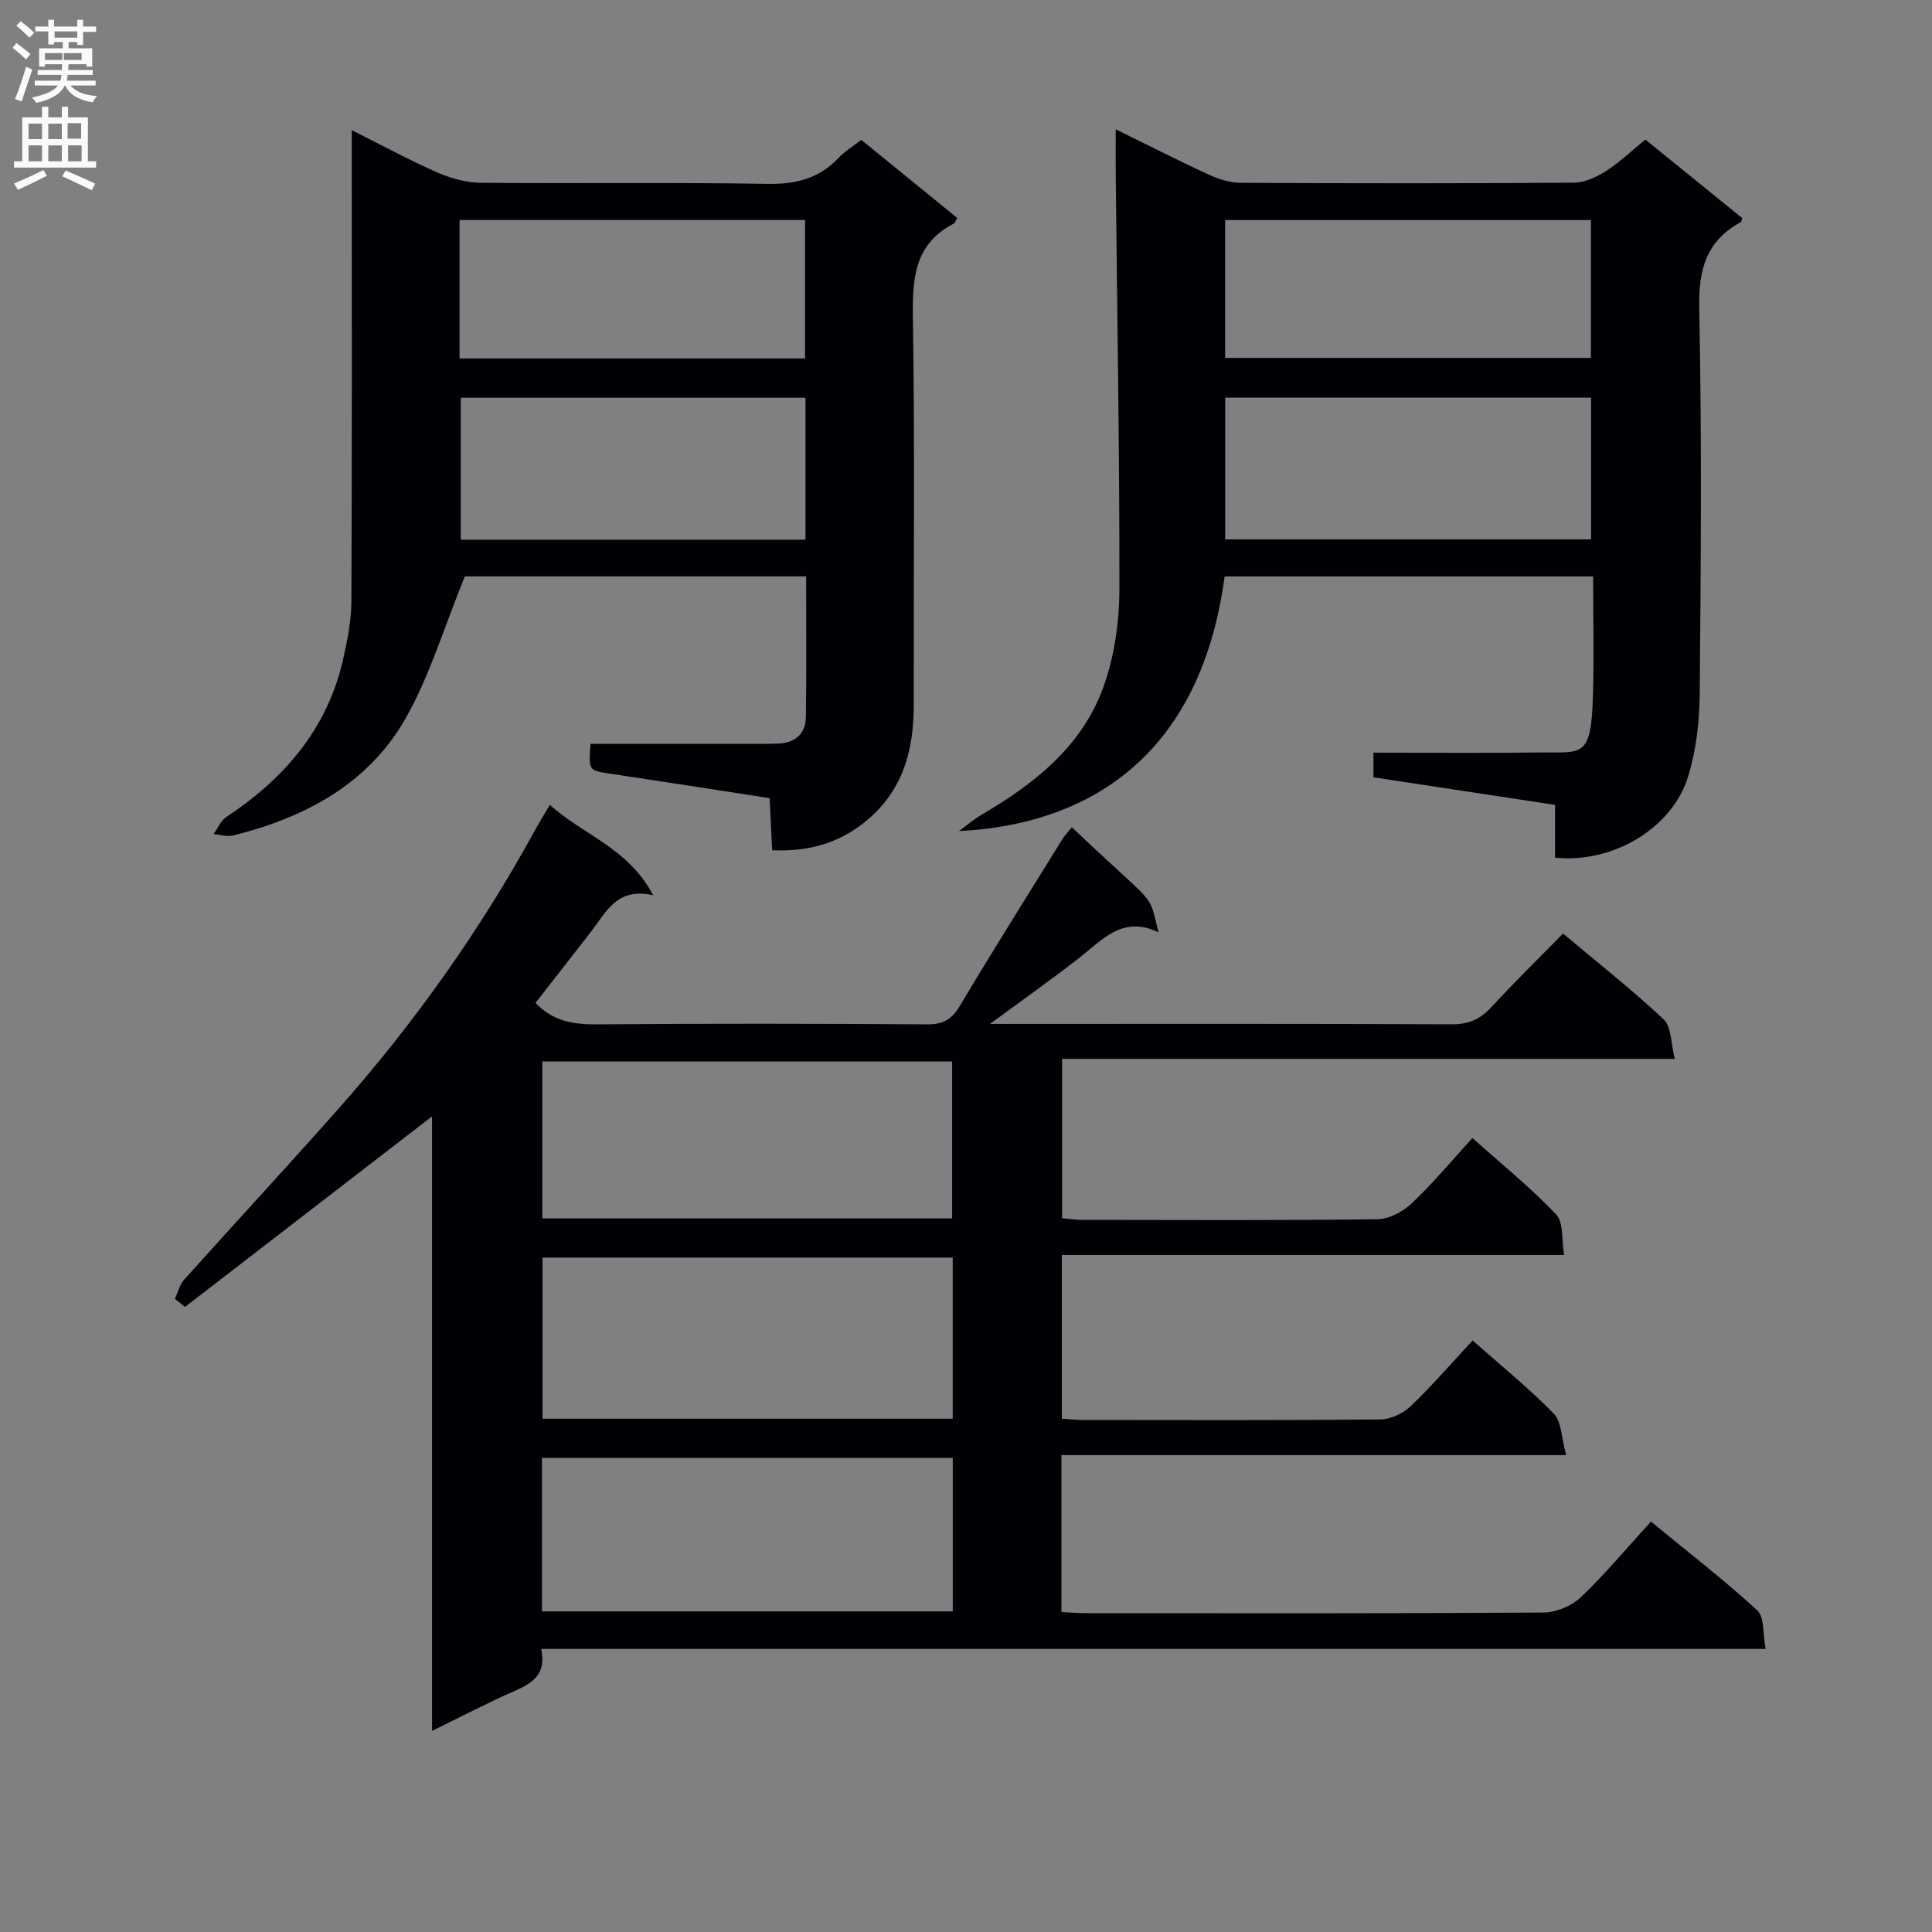 <svg enable-background="new 0 0 400 400" viewBox="0 0 400 400" xmlns="http://www.w3.org/2000/svg"><rect x="0" y="0" width="400" height="400" fill="#808080" stroke="none"/><g fill="#010105"><path d="m221.92 171.27c18.09 17.24 15.68 12.9 17.94 21.76-7.5-3.6-11.66 1.6-16.49 5.35-5.73 4.45-11.65 8.64-18.4 13.61h5.09c30.16 0 60.32-.06 90.49.08 3.49.02 5.9-1.03 8.22-3.55 4.72-5.13 9.71-10.01 14.84-15.24 7.27 6.11 14.33 11.65 20.83 17.77 1.62 1.53 1.47 4.95 2.31 8.18-42.85 0-84.61 0-126.85 0v32.99c1.39.12 2.83.34 4.27.34 20.33.02 40.66.13 60.99-.13 2.42-.03 5.31-1.56 7.13-3.29 4.34-4.1 8.18-8.73 12.56-13.52 5.88 5.26 11.97 10.19 17.34 15.81 1.56 1.64 1.1 5.21 1.65 8.41-35.04 0-69.32 0-104 0v33.88c1.49.09 2.94.26 4.38.27 20.5.02 40.99.09 61.49-.11 2.14-.02 4.74-1.21 6.31-2.7 4.43-4.22 8.44-8.88 12.87-13.65 5.79 5.13 11.61 9.83 16.8 15.15 1.64 1.68 1.57 5.02 2.56 8.58-35.46 0-69.82 0-104.49 0v32.5c1.79.08 3.54.23 5.3.23 31.5.01 62.99.08 94.48-.13 2.61-.02 5.81-1.33 7.71-3.13 5.05-4.8 9.54-10.2 14.56-15.7 8.12 6.67 15.34 12.24 22.02 18.39 1.49 1.37 1.11 4.79 1.73 7.97-84.97 0-169.02 0-253.51 0 1.08 5.12-1.64 7.01-5.3 8.61-5.58 2.44-10.98 5.28-17.3 8.36 0-43.01 0-85.2 0-127.22-17.26 13.31-34.19 26.37-51.13 39.43-.7-.55-1.41-1.1-2.11-1.65.62-1.34.97-2.92 1.91-3.97 10.67-11.9 21.54-23.62 32.13-35.59 15.59-17.63 29.15-36.73 40.47-57.39.87-1.59 1.82-3.13 3.12-5.34 6.84 6.25 16.21 8.86 21.39 18.73-7.46-1.71-9.68 3.4-12.75 7.38-3.84 4.99-7.74 9.93-11.61 14.89 3.57 3.79 7.81 4.49 12.66 4.45 22.83-.18 45.66-.15 68.49 0 3.27.02 5.03-1.02 6.69-3.8 6.9-11.57 14.08-22.97 21.18-34.43.48-.82 1.18-1.52 2.03-2.58zm-24.67 122.46c0-11.33 0-22.38 0-33.36-28.53 0-56.71 0-84.93 0v33.36zm-.12-41.47c0-11.12 0-21.81 0-32.5-28.54 0-56.62 0-84.85 0v32.5zm-84.92 81.36h85.05c0-10.8 0-21.21 0-31.78-28.53 0-56.72 0-85.05 0z"/><path d="m253.55 119.34c-5.29 39.33-30.57 51.53-55 52.72 1.55-1.13 3.02-2.4 4.66-3.37 11.29-6.6 21.33-14.59 25.59-27.45 2-6.03 2.95-12.67 2.96-19.04.03-28.63-.46-57.25-.76-85.88-.03-2.94 0-5.88 0-9.55 6.84 3.36 13.02 6.52 19.32 9.41 2.04.94 4.39 1.66 6.61 1.67 22.99.12 45.97.14 68.96-.03 2.24-.02 4.7-1.18 6.66-2.43 2.78-1.78 5.2-4.13 8.1-6.5 6.67 5.41 13.36 10.83 20.03 16.24-.1.35-.1.76-.27.86-7.09 3.86-8.76 9.73-8.6 17.67.53 26.64.34 53.3.1 79.95-.05 5.74-.72 11.7-2.4 17.16-3.3 10.75-15.67 18.05-27.56 16.8 0-3.52 0-7.1 0-10.93-12.74-1.93-25-3.8-37.59-5.71 0-1.57 0-3.11 0-5.1 11.47 0 22.76.12 34.05-.04 9.09-.13 10.97 1.44 11.38-11.34.27-8.27.05-16.56.05-25.11-25.82 0-51.06 0-76.29 0zm.11-7.67h75.76c0-10.03 0-19.73 0-29.35-25.45 0-50.5 0-75.76 0zm-.01-37.57h75.73c0-9.88 0-19.26 0-28.54-25.46 0-50.48 0-75.73 0z"/><path d="m159.34 165.25c-11.08-1.71-22.03-3.43-33-5.07-4.47-.67-4.48-.59-4.09-6.17h31.31c2.5 0 5 .02 7.5-.06 3.55-.11 5.74-1.99 5.79-5.53.14-9.61.05-19.23.05-29.09-24.33 0-48.24 0-70.66 0-4.21 10.31-7.19 20.43-12.25 29.37-7.71 13.61-20.83 20.55-35.68 24.27-1.26.32-2.72-.16-4.09-.27.85-1.19 1.46-2.77 2.6-3.53 12.11-7.99 21.01-18.34 24.25-32.81.86-3.86 1.66-7.83 1.68-11.75.14-30.49.08-60.98.08-91.48 0-1.77 0-3.54 0-6.17 6.43 3.21 11.96 6.22 17.7 8.74 2.79 1.22 5.98 2.12 8.99 2.14 19.83.19 39.66-.11 59.48.23 5.89.1 10.67-1.16 14.69-5.45 1.24-1.32 2.85-2.27 4.63-3.66 6.62 5.39 13.27 10.79 19.87 16.17-.35.6-.45 1.01-.69 1.14-8.29 4.27-8.62 11.53-8.49 19.77.41 26.65.12 53.32.17 79.98.02 9.98-2.63 18.68-11.07 24.9-5.32 3.91-11.25 5.41-18.24 5.12-.17-3.58-.34-7-.53-10.79zm-64.19-91.04h71.53c0-9.79 0-19.2 0-28.66-24.01 0-47.7 0-71.53 0zm71.62 8.14c-24.1 0-47.8 0-71.37 0v29.39h71.37c0-9.85 0-19.45 0-29.39z"/></g><path d="m2.6 9.9.8-1c.9.7 1.9 1.4 2.9 2.3l-.9 1.1c-1.1-1-2-1.8-2.8-2.4zm.5 10.6c.9-2.1 1.6-4.3 2.3-6.7.4.2.8.4 1.3.6-.7 2.1-1.5 4.3-2.2 6.6zm.3-15.2.9-.9c1 .8 2 1.6 2.8 2.4l-1 1c-.9-.9-1.8-1.7-2.7-2.5zm12.6-1.2h1.2v1.4h2.7v1.1h-2.7v2.7h-1.2v-.6h-1.8v1.3h4.9v3.8h-1.2v-.5h-3.7c0 .4-.1.9-.1 1.2h5.1v1h-5.2c0 .5-.1.9-.2 1.2h6v1h-5.2c1.1 1.3 2.9 2 5.5 2.2-.4.4-.7.8-.9 1.3-2.9-.5-4.8-1.6-5.7-3.5h-.1c-.8 1.7-2.7 2.9-5.9 3.6-.2-.4-.6-.8-.9-1.1 2.8-.6 4.6-1.4 5.4-2.5h-4.8v-1h5.3c.1-.3.2-.7.2-1.2h-4.9v-1h5c0-.4 0-.8.1-1.2h-3.6v.5h-1.2v-3.8h4.9v-1.3h-1.8v.5h-1.2v-2.7h-2.7v-1h2.7v-1.4h1.2v1.4h4.8zm-6.7 8.3h3.6c0-.4 0-.9 0-1.4h-3.6zm1.9-4.6h4.8v-1.3h-4.7v1.3zm6.7 3.2h-4.7v1.4h3.7v-1.4z" fill="#fbfafa"/><path d="m8.7 22.1h1.3v2.2h2.8v-2.2h1.3v2.2h4.1v9.1h1.7v1.3h-17v-1.3h1.7v-9.1h4.1zm.3 13.1.7 1.2c-1.8.9-3.8 1.9-6 2.9-.2-.4-.5-.8-.8-1.3 2.3-1 4.4-1.9 6.1-2.8zm-3.1-6.4h2.8v-3.2h-2.8zm0 4.6h2.8v-3.3h-2.8zm4.1-4.6h2.8v-3.2h-2.8zm0 4.6h2.8v-3.3h-2.8zm3.6 1.9c2.1.9 4.1 1.8 6.1 2.7l-.7 1.4c-2.2-1.1-4.2-2-6.1-2.9zm3.2-9.8h-2.8v3.2h2.8v-3.1zm-2.7 7.9h2.8v-3.3h-2.8z" fill="#fbfafa"/></svg>